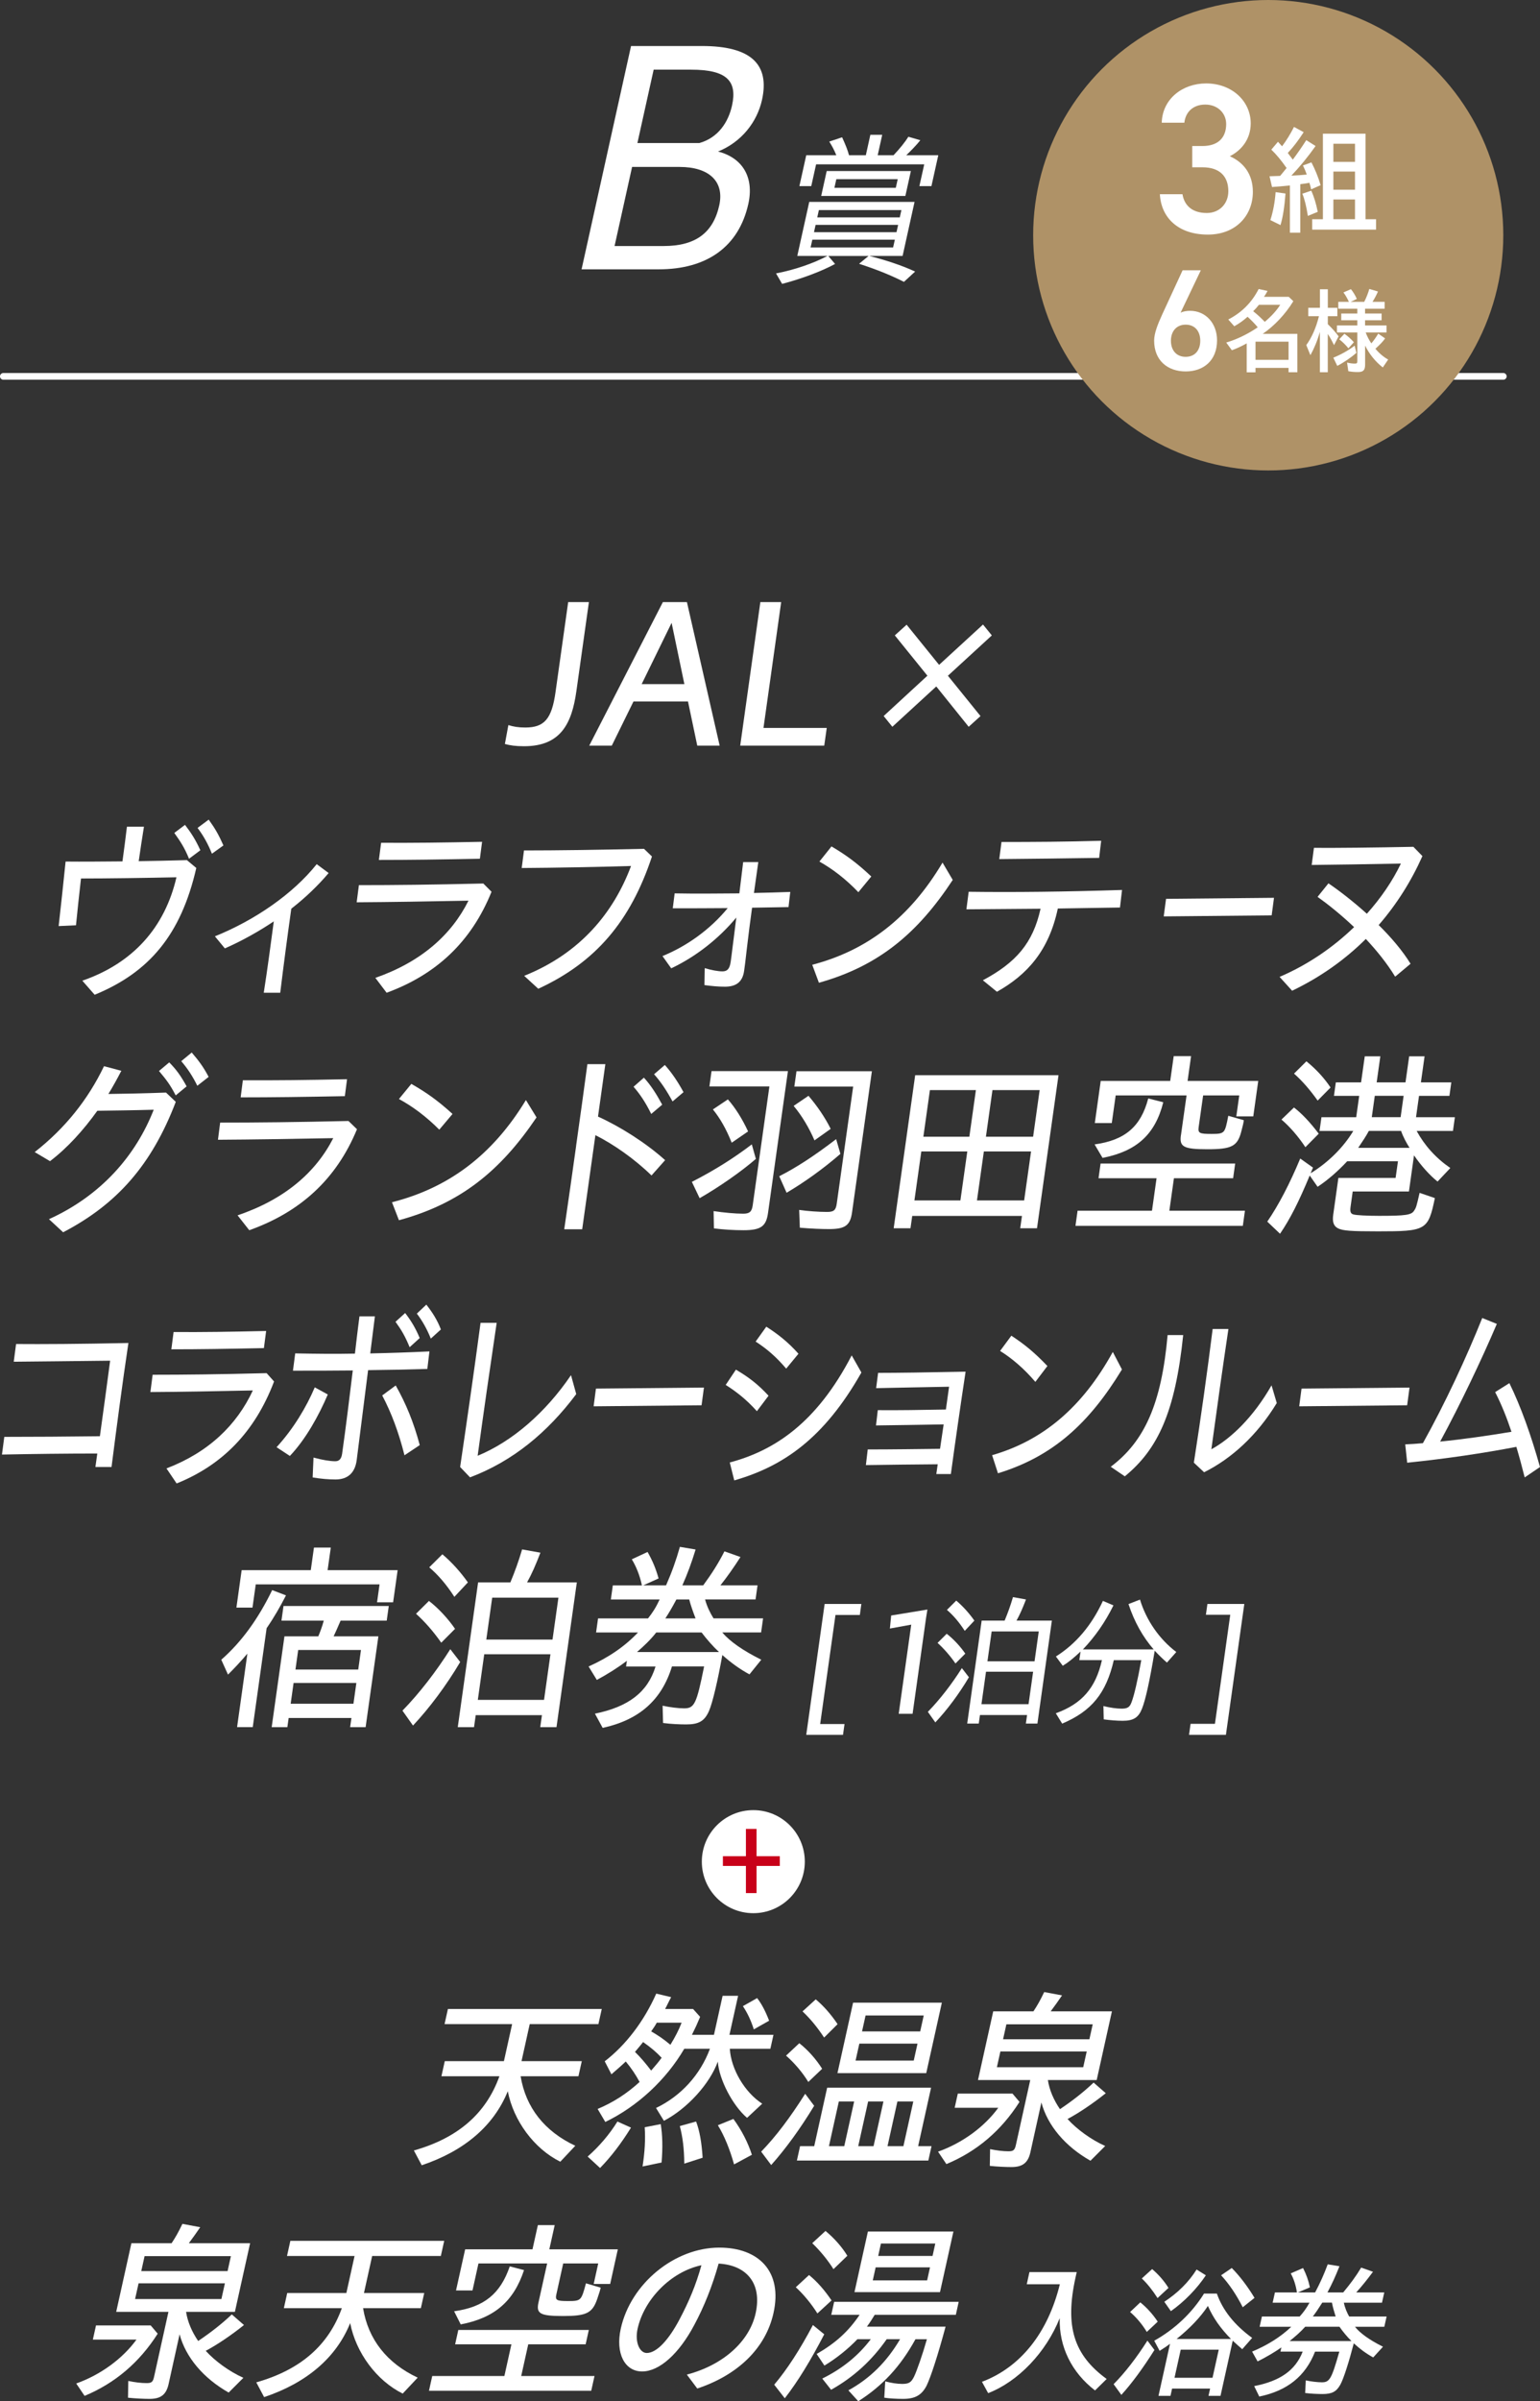 <?xml version="1.0" encoding="UTF-8"?><svg id="b" xmlns="http://www.w3.org/2000/svg" viewBox="0 0 343.95 535.92"><rect x="0" y="0" width="343.95" height="535.92" fill="#333333" stroke="none"/><g id="c"><path d="m140.94,10.27h15.85c11.03,0,15.14,4.15,13.4,12.02-1.11,4.99-4.6,9.42-9.82,11.53,5.49,1.41,8.08,5.76,6.77,11.67-2.14,9.63-9.32,14.62-20,14.62h-17.25l11.05-49.84Zm.23,27l-3.91,17.64h10.96c7.05,0,11.04-2.88,12.42-9.07,1.2-5.41-2.36-8.58-8.85-8.58h-10.62Zm4.82-21.72l-3.63,16.38h13.83c4.25-1.2,6.49-4.71,7.3-8.37,1.22-5.48-1.16-8.01-9.12-8.01h-8.38Z" fill="#fff" stroke-width="0"/><path d="m173.34,61.02c4.24-.82,8.27-2.23,11.48-3.9h-6.75l2.67-12.06h23.52l-2.67,12.06h-7.45c3.77.96,7.27,2.11,10.25,3.49l-2.5,2.3c-3.02-1.52-6.06-2.75-10.02-4.04l2.12-1.74h-9l1.52,1.78c-2.98,1.63-7.56,3.34-11.83,4.45l-1.36-2.34Zm6.73-26.38h6.71c-.45-1.15-1.03-2.19-1.57-3.04l2.87-.96c.74,1.63,1.25,2.86,1.54,4h3.76l1.01-4.56h2.65l-1.01,4.56h3.54c1.44-1.52,2.57-2.93,3.31-4.12l2.67.78c-.92,1.15-2.16,2.41-3.14,3.34h7.15l-1.53,6.9h-2.69l1.08-4.86h-24.15l-1.08,4.86h-2.65l1.53-6.9Zm19.4,20.59l.39-1.74h-18.43l-.39,1.74h18.43Zm.76-3.41l.36-1.63h-18.43l-.36,1.63h18.43Zm.73-3.3l.36-1.63h-18.43l-.36,1.63h18.43Zm-16.32-10.35h18.8l-1.23,5.56h-18.8l1.23-5.56Zm15.43,3.75l.43-1.93h-13.71l-.43,1.93h13.71Z" fill="#fff" stroke-width="0"/><line x1=".75" y1="84" x2="335.75" y2="84" fill="none" stroke="#fff" stroke-linecap="round" stroke-miterlimit="10" stroke-width="1.5"/><circle cx="283.25" cy="52.5" r="52.5" fill="#af9267" stroke-width="0"/><path d="m266.28,32.59h2.29c3.43,0,5.29-1.81,5.29-4.91,0-2.38-1.86-4.34-4.67-4.34s-4.43,1.76-4.67,4.05h-5.05c.14-5.29,4.62-8.77,9.91-8.77,5.77,0,9.96,3.96,9.96,8.91,0,3.57-2.1,6.05-4.67,7.34,3,1.33,5.15,3.91,5.15,7.96,0,5.19-3.72,9.53-10.05,9.53-6.67,0-10.44-3.81-10.72-9.01h5.05c.38,2.38,2.05,4.19,5.43,4.19,2.86,0,4.81-2.1,4.81-4.86,0-3.34-1.95-5.34-5.77-5.34h-2.29v-4.77Z" fill="#fff" stroke-width="0"/><path d="m288.1,41.39c-1.95.19-2.93.29-4,.35l-.56-2.4,2.37-.08c.51-.59.88-1.09,1.44-1.76-1.17-1.68-2.29-3.04-3.41-4.1l1.49-1.76.91,1.01c.99-1.31,1.87-2.75,2.67-4.32l2.16,1.17c-1.17,1.81-2.27,3.28-3.55,4.64l1.12,1.49c1.04-1.39,2.16-3.01,3.01-4.35l2.08,1.31c-1.76,2.48-3.47,4.56-5.41,6.61,1.31-.05,2.4-.13,3.44-.24-.27-.75-.37-1.01-.85-2.03l1.89-.69c.77,1.47,1.52,3.25,2.05,5.09l-2.11.93c-.11-.48-.21-.93-.4-1.47-.53.13-1.17.21-2.03.32v10.82h-2.32v-10.56Zm-4.37,7.73c.59-1.81,1.01-4,1.17-6.24l2.21.32c-.24,3.04-.59,5.31-1.12,7.04l-2.27-1.12Zm7.14-5.89l2-.67c.61,1.36,1.07,2.88,1.44,4.72l-2.21.91c-.32-2.08-.72-3.73-1.23-4.96Zm2.19,5.7h2.4v-19.09h9.52v19.09h2.35v2.32h-14.26v-2.32Zm9.57-12.8v-4.05h-4.83v4.05h4.83Zm0,6.21v-4.05h-4.83v4.05h4.83Zm0,6.58v-4.4h-4.83v4.4h4.83Z" fill="#fff" stroke-width="0"/><path d="m263.68,69.79c.65-.32,1.42-.42,2.13-.42,3.49,0,6.01,2.81,6.01,6.59,0,4.49-3,6.94-7.01,6.94s-7.04-2.42-7.04-6.88c0-1.65.81-3.65,1.81-5.85l4.55-9.85h4.07l-4.52,9.46Zm1.13,9.85c2.04,0,3.26-1.42,3.26-3.59s-1.23-3.59-3.26-3.59-3.29,1.45-3.29,3.59,1.23,3.59,3.29,3.59Z" fill="#fff" stroke-width="0"/><path d="m278.44,76.64c-1.18.65-2.35,1.2-3.31,1.53l-1.26-1.72c2.37-.69,4.93-1.95,7.04-3.4-.7-.84-1.4-1.55-2.27-2.35-.94.84-1.88,1.51-2.97,2.12l-1.34-1.51c3.03-1.57,5.26-3.82,6.78-6.8l1.99.42c-.32.59-.56.99-.8,1.32h5.54l1.02.97c-1.77,2.9-4.27,5.54-6.84,7.29h7.74v8.57h-1.97v-.97h-7.38v.99h-1.97v-6.45Zm7.5-8.61h-4.77c-.42.55-.84,1.01-1.28,1.43,1.06.84,1.76,1.51,2.59,2.37,1.52-1.28,2.67-2.56,3.45-3.8Zm1.85,12.28v-4.05h-7.38v4.05h7.38Z" fill="#fff" stroke-width="0"/><path d="m294.8,74.04c-.6,2.1-1.32,3.78-2.13,5.23l-.92-2.25c1.2-1.64,2.19-3.86,2.83-6.45h-2.39v-1.87h2.61v-4.14h1.76v4.14h2.13v1.87h-2.13v1.78c.94.92,1.62,1.66,2.41,2.71l-1.02,1.97c-.46-.94-.84-1.66-1.4-2.5v8.55h-1.76v-9.05Zm2.99,5.79c1.67-.67,3.37-1.62,4.77-2.69l.38,1.62c-1.18,1.03-2.83,2.16-4.27,2.9l-.88-1.83Zm3.35,3.02l-.28-1.93c.68.17,1.24.23,1.71.23s.58-.1.58-.55v-6.4h-4.55v-1.57h4.55v-1.15h-3.59v-1.51h3.59v-1.07h-4.25v-1.53h2.37c-.4-.86-.76-1.49-1.22-2.1l1.67-.73c.48.57,1,1.43,1.32,2.18l-1.38.65h3.03c.5-.97.88-1.99,1.14-2.88l1.93.57c-.28.67-.7,1.49-1.22,2.31h2.71v1.53h-4.37v1.07h3.69v1.51h-3.69v1.15h4.79v1.57h-4.65c.3.82.76,1.72,1.26,2.44.62-.73,1.12-1.47,1.54-2.18l1.54,1.07c-.58.8-1.12,1.34-2.17,2.31.8.97,1.83,1.85,2.85,2.41l-1.2,1.76c-1.64-1.28-2.99-2.94-3.95-4.87v4.22c0,1.28-.42,1.68-1.63,1.68-.74,0-1.44-.06-2.13-.19Zm-2.03-7.12l1.16-1.24c.68.48,1.42,1.11,2.11,1.89l-1.22,1.36c-.58-.73-1.26-1.39-2.05-2.02Z" fill="#fff" stroke-width="0"/><path d="m112.76,166.06l.78-4.23c1.18.36,2.2.54,3.79.54,4.23,0,5.9-1.89,6.74-7.88l2.83-20.11h4.63l-2.8,19.89c-1.02,7.24-3.5,12.28-11.68,12.28-1.91,0-3.11-.18-4.29-.5Z" fill="#fff" stroke-width="0"/><path d="m148.06,134.38h5.36l7.31,32.04h-5l-2.07-9.85h-12.18l-4.84,9.85h-5.04l16.45-32.04Zm4.79,18.31l-2.85-13.68-6.69,13.68h9.54Z" fill="#fff" stroke-width="0"/><path d="m169.83,134.38h4.64l-3.95,28.08h14.13l-.56,3.96h-18.77l4.5-32.04Z" fill="#fff" stroke-width="0"/><path d="m197.36,159.81l9.77-9-7.28-9,2.64-2.38,7.25,8.96,9.81-9,1.97,2.43-9.81,9,7.28,9-2.64,2.39-7.24-9-9.81,9-1.93-2.39Z" fill="#fff" stroke-width="0"/><path d="m18.39,218.88c11.32-3.92,18.42-11.88,21.02-23.08-6.56.14-15.59.27-21.32.27-.4,3.46-.77,6.98-1.12,10.44l-3.87.18c.55-4.81,1.05-9.58,1.55-14.4,3.75.04,8.08,0,12.7-.04.37-2.61.68-5.17,1-7.74h3.8c-.4,2.52-.81,5.13-1.17,7.69,3.47-.04,7.11-.13,10.76-.23l2.1,1.75c-3.42,14.94-10.54,23.31-22.7,28.3l-2.76-3.15Zm20.54-32.98l2.39-1.8c1.34,1.75,2.32,3.24,3.43,5.67l-2.53,1.89c-1.02-2.48-1.9-3.82-3.29-5.76Zm5.2-1.12l2.48-1.85c1.47,2.03,2.25,3.42,3.29,5.76l-2.57,1.85c-.82-2.07-1.87-4-3.21-5.76Z" fill="#fff" stroke-width="0"/><path d="m47.99,208.98c8.92-3.6,17.44-9.45,22.74-16.11l2.67,1.98c-2.36,2.79-5.17,5.49-8.34,7.96-.88,6.25-1.71,12.51-2.47,18.76h-3.68c.83-5.31,1.54-10.67,2.24-15.93-3.44,2.3-7.15,4.37-10.93,6.03l-2.23-2.7Z" fill="#fff" stroke-width="0"/><path d="m83.83,218.25c10.2-3.56,16.99-9.58,20.8-17.23-9.26.18-17.23.31-24.97.36l.5-3.83c7.95,0,16.25-.09,27.79-.36l1.83,1.84c-4.52,11.21-12.39,18.49-23.43,22.54l-2.52-3.33Zm1.29-30.15c7.26.04,13.6-.04,22.55-.22l-.49,3.78c-9.26.18-15.72.27-22.56.27l.5-3.82Z" fill="#fff" stroke-width="0"/><path d="m117.06,217.8c12.68-5.08,20.04-14.26,23.88-24.52-7.81.23-17.49.41-24.42.45l.51-3.92c7.52,0,16.43-.13,26.81-.36l1.77,1.71c-4.81,14.49-12.59,23.62-25.39,29.52l-3.14-2.88Z" fill="#fff" stroke-width="0"/><path d="m147.95,213.39c5.4-2.2,10.62-5.89,14.58-10.71-4.28.04-8.34.04-12.27.04l.42-3.33c4.6.09,9.44.04,14.45,0l.85-6.98h3.38l-.97,6.89c2.66-.04,5.36-.14,8.11-.23l-.39,3.38-8.14.14c-.44,3.15-.84,6.3-1.21,9.49-.28,2.56-.44,3.73-.57,4.63-.36,2.56-1.9,3.51-4.3,3.51-1.45,0-2.97-.14-4.56-.36l.06-3.78c1.52.45,2.98.72,3.96.72,1.07,0,1.61-.54,1.84-2.12.08-.58.2-1.4.5-3.87.24-1.98.52-4,.76-6.03-3.91,4.73-9.1,8.78-14.54,11.34l-1.96-2.75Z" fill="#fff" stroke-width="0"/><path d="m181.4,215.33c12.2-3.19,21.77-10.44,29.11-22.81l2.28,3.87c-7.82,11.88-16.51,19.21-29.89,22.95l-1.49-4.01Zm1.61-23.04l2.7-3.38c3.28,1.94,5.68,3.69,8.89,6.71l-2.89,3.51c-2.79-2.92-5.73-5.17-8.7-6.84Z" fill="#fff" stroke-width="0"/><path d="m219.51,218.79c7.44-3.96,11.21-8.33,12.89-15.97l-16.56.13.51-3.92c10.15.14,21.67,0,34.25-.4l-.46,3.92c-4.84.09-9.46.13-13.88.22-2.01,9.45-6.87,14.8-13.6,18.58l-3.14-2.56Zm4.17-30.87c7.31,0,14.11-.04,22.26-.27l-.45,3.82c-8.44.14-14.26.18-22.31.27l.5-3.82Z" fill="#fff" stroke-width="0"/><path d="m260.43,200.61l24.11-.23-.52,3.92-24.11.23.52-3.92Z" fill="#fff" stroke-width="0"/><path d="m285.78,218.03c6.23-2.66,11.9-6.52,16.65-11.11-2.98-2.83-5.94-5.17-8.16-6.75l2.43-3.02c2.46,1.67,5.54,4.05,8.58,6.79,3.14-3.51,5.73-7.29,7.6-11.2-7.03.13-15.38.27-19.92.31l.5-3.82c5.21.04,13.08-.05,22.21-.23l2.02,2.07c-2.49,5.58-5.74,10.75-9.77,15.39,2.78,2.74,5.31,5.71,7.12,8.64l-3.44,2.88c-1.81-2.97-4.14-5.85-6.55-8.42-4.62,4.59-10.08,8.5-16.46,11.56l-2.81-3.1Z" fill="#fff" stroke-width="0"/><path d="m10.93,272.11c11.72-5.31,19.42-14.26,23.4-24.43-4.56.13-9.15.18-12.59.23-3.13,4.36-6.67,8.28-10.57,11.25l-3.42-2.03c6.79-5.31,11.92-11.74,15.48-19.17l3.87,1.03c-.91,1.76-1.85,3.47-2.89,5.17,3.62-.04,7.87-.13,12.87-.31l2.18,2.07c-5.37,14.04-13.08,22.81-25.16,29.11l-3.16-2.92Zm24.57-33.07l2.3-1.93c1.58,1.62,2.54,2.92,3.88,5.35l-2.44,2.02c-1.25-2.43-2.11-3.51-3.73-5.45Zm4.98-2.2l2.34-1.93c1.55,1.8,2.63,3.24,3.78,5.44l-2.53,1.98c-1.03-2.11-2.23-3.92-3.59-5.49Z" fill="#fff" stroke-width="0"/><path d="m53.05,271.25c10.51-3.55,17.48-9.58,21.38-17.23-9.55.18-17.76.31-25.75.36l.49-3.83c8.2,0,16.76-.09,28.66-.36l1.9,1.84c-4.62,11.2-12.69,18.49-24.06,22.54l-2.62-3.33Zm1.2-30.15c7.49.04,14.02-.04,23.26-.23l-.49,3.78c-9.55.18-16.22.27-23.27.27l.49-3.82Z" fill="#fff" stroke-width="0"/><path d="m87.54,268.33c12.57-3.19,22.41-10.44,29.92-22.81l2.37,3.87c-8.02,11.88-16.94,19.21-30.73,22.95l-1.55-4Zm1.56-23.04l2.77-3.38c3.39,1.94,5.87,3.69,9.2,6.71l-2.96,3.51c-2.9-2.92-5.93-5.17-9-6.84Z" fill="#fff" stroke-width="0"/><path d="m128.67,255.73c.87-6.16,1.72-12.24,2.52-18.22h4.01l-1.64,11.7c4.89,2.2,10.68,5.85,14.99,9.72l-3.04,3.42c-3.84-3.74-8.5-6.97-12.53-9l-2.95,21.01h-4.01c.93-6.3,1.8-12.51,2.66-18.63Zm12.83-13.18l2.31-2.03c1.57,1.71,2.76,3.6,4.09,6.03l-2.45,2.07c-1.27-2.56-2.43-4.32-3.95-6.07Zm4.58-2.79l2.41-2.07c1.6,1.8,2.84,3.64,4.17,6.07l-2.45,2.07c-1.3-2.39-2.57-4.32-4.13-6.08Z" fill="#fff" stroke-width="0"/><path d="m154.52,263.78c4.94-2.52,9.39-5.31,13.39-8.37l.91,3.24c-3.26,2.83-8.1,6.21-12.56,8.77l-1.74-3.65Zm4.93,10.39l-.07-3.87c2.37.36,4.9.58,6.62.58,1.41,0,1.91-.45,2.11-1.85l3.73-26.55h-13.4l.48-3.42h17.06l-4.45,31.68c-.42,2.97-1.59,3.83-5.47,3.83-2.16,0-4.57-.14-6.6-.41Zm-.24-26.55l3.36-2.25c1.64,1.85,3.22,4.36,4.51,7.15l-3.66,2.52c-1.24-3.11-2.62-5.49-4.2-7.43Zm14.83,14.9c3.75-1.89,7.77-4.5,12.71-8.28l.95,3.29c-3.67,3.19-7.89,6.25-12.02,8.68l-1.64-3.69Zm3.22-15.7l3.31-2.25c1.89,2.21,3.69,4.81,4.96,7.38l-3.62,2.57c-1.2-2.79-2.8-5.49-4.65-7.69Zm1.38,27.18l-.15-3.96c1.86.27,4.34.45,6.24.45,1.5,0,1.95-.4,2.15-1.84l3.67-26.14h-13.14l.48-3.42h16.84l-4.43,31.5c-.41,2.92-1.54,3.73-5.15,3.73-1.67,0-3.91-.09-6.52-.31Z" fill="#fff" stroke-width="0"/><path d="m204.41,239.98h32l-4.8,34.15h-3.75l.39-2.75h-24.51l-.39,2.75h-3.75l4.8-34.15Zm10.09,27.94l1.54-10.93h-10.27l-1.54,10.93h10.27Zm2-14.22l1.46-10.4h-10.27l-1.46,10.4h10.27Zm12.24,14.22l1.54-10.93h-10.54l-1.54,10.93h10.54Zm2-14.22l1.46-10.4h-10.54l-1.46,10.4h10.54Z" fill="#fff" stroke-width="0"/><path d="m240.67,270.22h16.62l1.02-7.25h-12.96l.46-3.28h30.06l-.46,3.28h-13.22l-1.02,7.25h16.88l-.47,3.37h-37.38l.47-3.37Zm3.8-14.8c6.83-.94,10.35-4.01,11.98-10.26l3.36.85c-1.81,7.2-5.95,10.93-13.56,12.42l-1.78-3.01Zm19.29-2.07l1.25-8.86h-15.83l-.87,6.16h-3.79l1.32-9.4h15.52l.78-5.53h3.88l-.78,5.53h15.78l-1.11,7.92h-3.79l.66-4.68h-8.07l-.99,7.02c-.2,1.39.13,1.57,2.86,1.57,1.54,0,2.3-.04,2.78-.63.38-.54.59-1.4.97-3.42l3.47.99c-.09.68-.2,1.13-.59,2.61-.85,3.2-2.13,3.87-7.55,3.87s-6.27-.58-5.91-3.15Z" fill="#fff" stroke-width="0"/><path d="m283.04,272.65c2.5-3.65,4.96-8.33,7.36-14.08l2.85,2.03-.53,1.26c3.96-2.43,7.34-5.8,9.53-9.45h-7.54l.43-3.06h7.76l.67-4.77h-5.64l.42-3.01h5.64l.82-5.81h3.48l-.82,5.81h6.44l.82-5.81h3.44l-.82,5.81h6.79l-.42,3.01h-6.79l-.67,4.77h8.68l-.43,3.06h-8.11c1.79,3.28,4.27,6.03,7.52,8.28l-2.85,3.02c-1.71-1.35-3.73-3.6-5.26-5.85l-1.13,8.06h-12.56l-.48,3.42c-.15,1.08,0,1.53.64,1.71.64.18,2.95.31,5.77.31,5.86,0,7.21-.18,7.79-1.17.44-.63.53-.94,1.22-3.96l3.41,1.17c-1.5,7.2-1.93,7.42-12.73,7.42-5.95,0-7.83-.13-8.9-.67-.99-.5-1.3-1.44-1.07-3.06l1.15-8.19h12.78l.53-3.73h-11.33c-2.07,2.2-4.19,4.09-6.62,5.71l-1.76-2.52c-2.46,5.9-4.36,9.67-6.63,13l-2.84-2.7Zm3.16-22.77l2.8-2.7c1.75,1.35,3.56,3.24,5.53,5.85l-2.98,3.01c-1.6-2.43-3.54-4.64-5.35-6.17Zm2.81-10.26l2.77-2.75c2.22,1.8,4.01,3.78,5.39,5.85l-2.88,2.92c-1.66-2.34-3.4-4.36-5.28-6.03Zm25.8,16.56c-.69-1.08-1.42-2.43-1.89-3.78h-7.19c-.6,1.12-1.32,2.21-2.38,3.78h11.46Zm-1.99-6.84l.67-4.77h-6.44l-.67,4.77h6.44Z" fill="#fff" stroke-width="0"/><path d="m.95,320.69c6.62,0,13.95-.05,21.36-.14.78-5.54,1.54-11.27,2.29-16.86-8.31.09-15.37.18-21.53.23l.52-3.95c5.79.05,14.1,0,25.09-.23-1.36,9.09-2.61,18.58-3.77,27.67h-3.6l.42-3c-6.73,0-14.19.09-21.29.23l.52-3.95Z" fill="#fff" stroke-width="0"/><path d="m37.19,327.73c9.39-3.59,15.69-9.68,19.28-17.4-8.48.18-15.79.32-22.88.36l.5-3.86c7.28,0,14.89-.09,25.46-.36l1.66,1.86c-4.29,11.31-11.59,18.67-21.76,22.76l-2.27-3.36Zm1.58-30.44c6.65.05,12.46-.05,20.67-.23l-.5,3.82c-8.48.18-14.41.27-20.67.27l.5-3.86Z" fill="#fff" stroke-width="0"/><path d="m61.77,323c3.75-4.09,6.66-8.95,8.53-13.36l2.91,1.59c-1.99,4.68-4.93,10-8.47,13.72l-2.97-1.95Zm8.06,6.72l.19-4.41c1.96.54,3.68.82,4.86.82.9,0,1.37-.55,1.53-1.68.88-6.22,1.63-12.4,2.38-18.58-4.35.05-8.7.05-13.36.05l.5-3.86c4.57.09,8.91.14,13.34.05.31-2.77.66-5.54,1.01-8.31h3.45l-1.04,8.27c4.2-.09,8.53-.23,13.22-.45l-.47,3.91c-4.68.14-9,.23-13.23.27-.86,6.68-1.68,13.36-2.54,20.04-.37,2.91-2.02,4.36-4.72,4.36-1.61,0-3.23-.14-5.1-.45Zm15.53-18.27l3.02-2.23c2.29,4.04,4.01,8.22,5.37,13.31l-3.41,2.27c-1.28-5.09-2.93-9.5-4.98-13.36Zm2.98-16.45l2.15-1.95c1.32,1.73,2.28,3.27,3.25,5.59l-2.25,2.04c-.99-2.41-1.81-3.82-3.16-5.68Zm4.76-1.82l2.12-2c1.39,1.77,2.45,3.45,3.25,5.54l-2.25,2.04c-.84-2.09-1.87-3.95-3.13-5.59Z" fill="#fff" stroke-width="0"/><path d="m102.77,327.41c1.6-10.86,3.11-21.31,4.56-32.17h3.6c-1.49,10.04-2.88,19.67-4.25,29.67,7.73-3.18,15.17-9.63,20.85-17.99l1.17,4.23c-6.41,8.54-14.12,14.95-23.72,18.58l-2.22-2.32Z" fill="#fff" stroke-width="0"/><path d="m133.11,309.92l24.11-.23-.53,3.95-24.11.23.52-3.95Z" fill="#fff" stroke-width="0"/><path d="m162.08,309.1l2.28-3.41c2.86,1.68,4.94,3.27,7.29,5.82l-2.6,3.45c-2.37-2.64-4.67-4.41-6.97-5.86Zm.9,17.31c9.92-2.64,19.4-8.77,27.24-23.9l2.17,3.82c-8.38,14.77-17.51,20.95-28.4,24.08l-1-4Zm5.79-26.99l2.38-3.32c2.62,1.68,4.88,3.45,7.18,6.04l-2.74,3.32c-2.29-2.68-4.31-4.41-6.83-6.04Z" fill="#fff" stroke-width="0"/><path d="m193.8,323.5c5.64,0,11.45-.09,16.15-.14.26-1.82.55-3.63.81-5.45-4.87.09-10.99.18-15.11.23l.4-3.41c4.11.05,10.3-.05,15.21-.14l.71-5.09c-5.73.09-11.46.23-16.29.32l.44-3.41c4.23,0,10.66-.09,19.54-.27-1.14,7.54-2.28,15.4-3.29,22.85h-3.25l.31-2.18c-5.02.05-10.7.09-16.04.18l.41-3.5Z" fill="#fff" stroke-width="0"/><path d="m221.58,324.78c11.22-3.23,20.08-10.54,26.96-23.04l2.04,3.91c-7.32,12-15.37,19.4-27.69,23.17l-1.31-4.04Zm1.78-23.26l2.52-3.41c2.97,1.95,5.15,3.73,8.05,6.77l-2.69,3.54c-2.52-2.95-5.18-5.23-7.88-6.91Z" fill="#fff" stroke-width="0"/><path d="m248.07,327.37c7.57-5.68,11.34-14.09,12.71-29.4h3.48c-1.79,17.22-5.66,25.49-13.04,31.53l-3.15-2.14Zm18.57-.91c1.59-10.18,2.95-19.9,4.2-29.85h3.52c-1.34,9-2.6,17.95-3.81,26.85,4.36-2.36,9.43-7.22,13.44-14.27l1.17,3.95c-4.38,7.22-10.17,12.45-16.23,15.45l-2.29-2.14Z" fill="#fff" stroke-width="0"/><path d="m290.7,309.92l24.11-.23-.53,3.95-24.11.23.52-3.95Z" fill="#fff" stroke-width="0"/><path d="m313.85,322.37c1.22-.05,2.56-.14,3.95-.27,4.92-8.81,9.74-19.17,13.25-27.94l3.26,1.32c-3.45,8.09-8.22,18.08-12.66,26.26,5.08-.5,10.76-1.32,15.93-2.18-1.05-3.14-2.2-6.04-3.65-8.86l3.18-2c2.59,5.27,4.89,11.77,6.84,18.72l-3.42,2.32c-.6-2.41-1.22-4.68-1.86-6.82-7.36,1.41-15.6,2.64-24.38,3.54l-.44-4.09Z" fill="#fff" stroke-width="0"/><path d="m55.25,369.07c-1.49,1.77-2.99,3.36-4.33,4.68l-1.5-3.32c4.48-3.91,8.24-9.09,11.37-15.54l3.08,1.18c-1.3,2.54-2.66,4.91-4.32,7.32l-3.1,22.08h-3.5l2.3-16.4Zm-1.27-18.63h15.43l.71-5.04h3.76l-.71,5.04h15.64l-1.01,7.18h-3.59l.56-4h-27.65l-.73,5.18h-3.59l1.17-8.36Zm9.55,14.77h7.56c.38-.91.86-2.14,1.22-3.5h-9.45l.46-3.27h23.51l-.46,3.27h-10.3c-.77,1.82-1.2,2.73-1.56,3.5h10l-2.85,20.27h-3.46l.29-2.04h-14.02l-.29,2.04h-3.5l2.85-20.27Zm15.41,15.04l.65-4.63h-14.02l-.65,4.63h14.02Zm1.07-7.63l.61-4.36h-14.02l-.61,4.36h14.02Z" fill="#fff" stroke-width="0"/><path d="m89.88,381.8c3.74-3.82,7.56-8.77,10.69-13.72l2.21,2.86c-3.08,5.23-6.98,10.41-10.54,14.18l-2.35-3.32Zm3.04-21.63l2.88-2.86c2.08,1.59,4.27,3.95,5.83,6.23l-3.08,3.09c-1.71-2.45-3.7-4.73-5.63-6.45Zm2.95-10.36l2.93-2.91c2.07,1.73,4.06,3.95,5.7,6.27l-3.02,3.23c-1.75-2.73-3.63-4.91-5.61-6.59Zm10.9,3.36h7.22c1.04-2.5,1.87-4.82,2.62-7.36l4.09.73c-1.07,2.77-1.9,4.68-2.98,6.63h11.11l-4.54,32.31h-3.63l.38-2.68h-14.79l-.38,2.68h-3.63l4.54-32.31Zm14.74,26.22l1.43-10.18h-14.79l-1.43,10.18h14.79Zm1.89-13.45l1.32-9.36h-14.79l-1.32,9.36h14.79Z" fill="#fff" stroke-width="0"/><path d="m132.83,382.48c7.57-1.54,11.83-4.82,13.58-10.54h-6.58l.18-1.27c-1.96,1.5-4.26,2.95-6.71,4.27l-1.84-3c4.47-2,8.11-4.5,11.03-7.59h-9.36l.44-3.14h11.16c1.04-1.32,1.75-2.41,2.6-4.23h-10.9l.44-3.14h6.5c-.49-2.27-1.29-4.23-2.26-5.82l3.52-1.64c1.13,2,1.83,3.68,2.46,5.91l-3.42,1.54h5.09c1.32-3,2.25-5.63,3.09-8.59l3.51.59c-.94,3.04-1.77,5.32-2.96,8h4.66c1.96-2.68,3.38-4.91,4.74-7.59l3.58,1.27c-1.58,2.45-3.03,4.5-4.48,6.32h8.29l-.44,3.14h-11.28c.45,1.64,1.15,3.04,1.89,4.23h11.07l-.44,3.14h-8.68c1.69,2,4.6,4.04,8.72,6.09l-2.64,3.27c-2.18-1.18-4.12-2.59-6.06-4.32-1,5.63-2.19,10.72-3,12.54-1,2.23-2.29,2.95-5.07,2.95-1.45,0-3.49-.09-5.17-.32l-.1-3.86c1.62.36,3.59.59,4.79.59,2.31,0,2.79-.95,4.48-9.36h-7.18c-2.29,7.5-7.32,11.95-15.48,13.72l-1.73-3.18Zm27.75-13.77c-1.32-1.23-2.76-2.86-3.88-4.36h-10.13c-1.3,1.64-2.63,2.91-4.29,4.36h18.29Zm-5.23-7.5c-.47-1.23-1.06-2.82-1.42-4.23h-2.86c-1.04,1.95-1.72,3.09-2.47,4.23h6.75Z" fill="#fff" stroke-width="0"/><path d="m184.17,357.98h8.21l-.34,2.46h-5.44l-3.42,24.34h5.44l-.34,2.42h-8.21l4.11-29.22Z" fill="#fff" stroke-width="0"/><path d="m203.52,362.6l-4.77.87.29-2.91,8.09-1.33-.29,1.81-3.02,21.46h-3.1l2.8-19.91Z" fill="#fff" stroke-width="0"/><path d="m207.23,382.06c2.66-2.71,5.38-6.24,7.6-9.76l1.57,2.04c-2.19,3.72-4.96,7.4-7.5,10.08l-1.67-2.36Zm2.16-15.38l2.05-2.04c1.48,1.13,3.04,2.81,4.15,4.43l-2.19,2.2c-1.21-1.75-2.63-3.36-4-4.59Zm2.1-7.37l2.08-2.07c1.47,1.23,2.89,2.81,4.05,4.46l-2.15,2.29c-1.25-1.94-2.58-3.49-3.99-4.69Zm7.75,2.39h5.14c.74-1.78,1.33-3.43,1.86-5.24l2.91.52c-.76,1.97-1.35,3.33-2.12,4.72h7.9l-3.23,22.98h-2.58l.27-1.91h-10.52l-.27,1.91h-2.58l3.23-22.98Zm10.48,18.65l1.02-7.24h-10.52l-1.02,7.24h10.52Zm1.34-9.57l.94-6.66h-10.52l-.94,6.66h10.52Z" fill="#fff" stroke-width="0"/><path d="m235.81,382.38c5.83-2.1,8.91-5.66,10.3-11.86h-5.05l.27-1.91c-1.58,1.49-2.78,2.46-3.97,3.17l-1.53-2.07c4.5-2.84,7.97-6.95,10.5-12.41l2.35,1c-1.8,3.68-4.12,7.01-6.82,9.83h15.81c-2.41-2.75-4.33-6.17-5.63-10.12l2.57-1c1.41,4.65,4.35,8.86,8.11,11.7l-2.09,2.36c-.79-.68-1.78-1.62-2.73-2.65-1.15,6.92-2.07,11.02-2.85,12.96-.79,1.97-1.9,2.68-4.3,2.68-1.28,0-2.87-.13-4.24-.32l-.07-2.97c1.44.36,2.93.58,4.08.58,1.28,0,1.81-.32,2.21-1.45.57-1.49,1.35-4.82,2.17-9.37h-6.14c-1.71,7.4-4.97,11.38-11.53,14.16l-1.41-2.29Z" fill="#fff" stroke-width="0"/><path d="m265.91,384.74h5.44l3.42-24.34h-5.44l.34-2.42h8.24l-4.11,29.22h-8.24l.35-2.46Z" fill="#fff" stroke-width="0"/><path d="m92.44,479.96c9.8-2.77,16.1-8.21,19.1-16.56h-12.95l.75-3.38h13.21l1.83-8.26h-15.09l.75-3.38h34.36l-.75,3.38h-15.34l-1.83,8.26h13.46l-.75,3.38h-12.91c1.14,6.98,5.35,12.3,12.21,15.51l-3.35,3.56c-5.85-2.9-10.45-9.14-11.73-15.73-3.12,7.69-9.66,13.31-19.22,16.52l-1.75-3.29Z" fill="#fff" stroke-width="0"/><path d="m131.25,481.32c2.55-2.24,4.85-4.92,6.65-7.82l3.03,1.36c-2.26,3.65-4.54,6.59-6.91,9.01l-2.77-2.55Zm2.23-10.63c3.39-1.41,6.48-3.38,9.37-6.02-.85-1.58-1.81-3.03-3.09-4.57-.66.66-2.03,1.85-3.2,2.86l-1.5-2.9c4.74-3.65,8.78-8.96,11.51-15.11l3.33.79c-.49.88-1,2.02-1.35,2.64h6.24l1.58,1.76c-.72,1.71-.98,2.29-1.83,4h4.92l1.93-8.7h3.46l-1.93,8.7h9.83l-.69,3.12h-9.06c.27,4.57,3.35,9.75,7.24,12.26l-3.39,3.16c-3.2-2.72-6.26-8.57-6.53-12.56-1.79,4.96-6.82,10.5-12.04,13.22l-1.76-2.86c5.59-2.68,9.89-7.42,12.04-13.22h-5.73c-4.06,6.94-10.46,12.87-17.64,16.34l-1.71-2.9Zm14.29-11.42c-1.11-1.19-2.32-2.24-4.14-3.51-.49.66-1.23,1.49-1.81,2.2,1.23,1.19,2.48,2.68,3.61,4.17.75-.88,1.61-1.84,2.34-2.86Zm-3.78,15.51l3.58-.7c.4,2.46.47,5.18.19,8.57l-4.25.88c.5-3.21.67-6.11.48-8.74Zm8.25-23.33h-5.56c-.36.66-.68,1.14-1.24,1.93,1.44.83,2.71,1.67,4.29,2.99,1.06-1.71,1.89-3.34,2.5-4.92Zm-.41,23.06l3.64-1.01c.76,1.98,1.24,4.61,1.46,8.08l-4.1,1.32c-.03-3.34-.35-5.93-1-8.39Zm8.5-.18l3.47-1.41c1.84,2.5,3.27,5.31,4.13,8l-3.98,2.15c-.93-3.34-2.2-6.46-3.62-8.74Zm5.59-26.58l3.18-1.8c1,1.27,1.87,2.94,2.68,5.05l-3.42,1.93c-.63-1.98-1.41-3.65-2.44-5.18Z" fill="#fff" stroke-width="0"/><path d="m170,480.23c3.39-3.51,6.48-7.64,9.83-12.92l2.01,2.68c-3.1,5.1-6.35,9.58-9.6,13.22l-2.24-2.99Zm5.56-21.44l2.96-2.77c2,1.58,3.77,3.6,5.1,5.71l-3.09,2.94c-1.28-2.11-3.08-4.22-4.98-5.89Zm3.13,20.21h3.16l2.89-13.05h23.21l-2.89,13.05h2.99l-.71,3.21h-29.36l.71-3.21Zm.56-30.09l2.94-2.68c1.73,1.45,3.37,3.29,4.88,5.54l-3.01,2.99c-1.5-2.28-3.05-4.17-4.82-5.84Zm9.31,30.09l2.21-9.97h-3.42l-2.21,9.97h3.42Zm1.97-32.03h19.83l-3.49,15.73h-19.83l3.49-15.73Zm13.55,12.92l.84-3.78h-12.99l-.84,3.78h12.99Zm-8.98,19.11l2.21-9.97h-3.42l-2.21,9.97h3.42Zm10.42-25.61l.79-3.56h-12.99l-.79,3.56h12.99Zm-3.75,25.61l2.21-9.97h-3.55l-2.21,9.97h3.55Z" fill="#fff" stroke-width="0"/><path d="m209.5,480.23c5.43-1.93,10.37-5.54,13.46-9.8h-9.74l.7-3.16h12.22l1.56,1.85c-4.07,6.41-9.55,11.07-16.33,13.88l-1.86-2.77Zm11.57,3.16l.06-3.73c1.51.31,2.89.48,4.12.48,1.07,0,1.38-.26,1.63-1.36l3.22-14.54h-11.67l3.4-15.33h8.98c.84-1.27,1.46-2.33,2.41-4.31l3.98.75c-.7,1.05-1.75,2.5-2.54,3.56h13.68l-3.4,15.33h-10.9c.32,2.2,1.31,4.48,2.7,6.5,2.81-1.89,5.24-3.78,7.51-5.93l2.72,2.37c-2.86,2.29-5.97,4.39-8.54,5.76,2.13,2.33,5.26,4.61,8.41,6.02l-3.29,3.29c-5.66-3.21-9.58-7.86-10.96-13l-2.46,11.12c-.53,2.37-1.76,3.29-4.24,3.29-1.28,0-3.23-.09-4.81-.26Zm20.86-22.01l.78-3.51h-19.28l-.78,3.51h19.28Zm1.38-6.24l.74-3.34h-19.28l-.74,3.34h19.28Z" fill="#fff" stroke-width="0"/><path d="m17.02,531.97c5.43-1.93,10.37-5.54,13.46-9.8h-9.74l.7-3.16h12.22l1.56,1.84c-4.07,6.41-9.55,11.07-16.33,13.88l-1.87-2.77Zm11.57,3.16l.06-3.73c1.51.31,2.88.48,4.12.48,1.07,0,1.38-.26,1.63-1.36l3.22-14.54h-11.67l3.4-15.33h8.98c.84-1.27,1.46-2.33,2.41-4.31l3.98.75c-.71,1.05-1.75,2.5-2.54,3.56h13.68l-3.4,15.33h-10.9c.33,2.2,1.31,4.48,2.7,6.5,2.81-1.89,5.24-3.78,7.51-5.93l2.72,2.37c-2.86,2.29-5.97,4.39-8.54,5.76,2.13,2.33,5.26,4.61,8.41,6.02l-3.29,3.29c-5.66-3.21-9.58-7.86-10.96-13l-2.46,11.12c-.53,2.37-1.76,3.29-4.24,3.29-1.28,0-3.23-.09-4.81-.26Zm20.86-22.01l.78-3.51h-19.28l-.78,3.51h19.28Zm1.38-6.24l.74-3.34h-19.28l-.74,3.34h19.28Z" fill="#fff" stroke-width="0"/><path d="m57.25,531.71c9.8-2.77,16.1-8.21,19.1-16.56h-12.95l.75-3.38h13.21l1.83-8.26h-15.09l.75-3.38h34.36l-.75,3.38h-15.34l-1.83,8.26h13.46l-.75,3.38h-12.91c1.14,6.99,5.35,12.3,12.2,15.51l-3.35,3.56c-5.85-2.9-10.45-9.14-11.73-15.73-3.11,7.69-9.66,13.31-19.22,16.52l-1.75-3.29Z" fill="#fff" stroke-width="0"/><path d="m96.54,530.3h16.11l1.57-7.07h-12.57l.71-3.21h29.15l-.71,3.21h-12.82l-1.57,7.07h16.37l-.73,3.29h-36.24l.73-3.29Zm4.87-14.45c6.7-.92,10.36-3.91,12.44-10.02l3.19.83c-2.33,7.03-6.64,10.68-14.14,12.12l-1.48-2.94Zm18.87-2.02l1.92-8.65h-15.34l-1.33,6.02h-3.68l2.04-9.18h15.04l1.2-5.4h3.76l-1.2,5.4h15.3l-1.71,7.73h-3.68l1.01-4.57h-7.82l-1.52,6.85c-.3,1.36,0,1.54,2.65,1.54,1.5,0,2.23-.04,2.74-.62.42-.53.69-1.36,1.21-3.34l3.29.97c-.15.66-.29,1.1-.78,2.55-1.08,3.12-2.38,3.78-7.63,3.78s-6.03-.57-5.47-3.08Z" fill="#fff" stroke-width="0"/><path d="m153.38,529.99c8.21-2.15,14.01-7.47,15.38-13.66,1.54-6.94-2.26-10.81-8.26-11.12-1.42,5.05-3.23,9.58-5.42,13.66-3.39,6.41-7.78,10.41-11.67,10.41s-5.99-4.04-4.76-9.58c2.22-10.02,12-18.06,22-18.06,8.8,0,14.17,5.31,12.11,14.58-1.76,7.95-8.04,13.88-17.03,16.87l-2.34-3.12Zm-8.93-4.83c2.22,0,4.93-2.94,7.37-7.6,2.06-3.91,3.59-7.51,4.84-11.99-6.82,1.45-12.8,7.6-14.26,14.19-.66,2.99.47,5.4,2.05,5.4Z" fill="#fff" stroke-width="0"/><path d="m172.92,532.23c2.9-3.43,5.76-7.86,8.64-13.31l2.53,2.07c-3.06,5.89-5.86,10.46-8.81,14.28l-2.36-3.03Zm4.82-21.75l2.95-2.72c1.85,1.49,3.55,3.47,5.03,5.67l-3.16,2.9c-1.26-2.02-3.07-4.26-4.82-5.84Zm3.68-9.84l2.95-2.72c2.06,1.71,3.69,3.6,4.88,5.54l-3.1,2.99c-1.2-1.93-2.91-4.04-4.74-5.8Zm8.06,32.86c4.87-2.68,8.6-6.41,11.55-11.42h-2.99c-3.32,4.75-7.39,8.48-12.42,11.29l-1.97-2.5c4.46-2.2,8.05-5.1,10.84-8.79h-2.99c-2.01,2.11-4.66,4.26-7.37,5.89l-1.73-2.59c4.26-2.46,7.1-5.05,9.59-8.74h-6.33l.64-2.9h27.82l-.64,2.9h-18.12c-.55.92-1.06,1.71-1.74,2.64h17.57c-1.71,6.37-3.32,11.29-4.26,13.22-1.1,2.06-2.52,2.9-5.22,2.9-1.5,0-3.1-.09-4.21-.26l.21-3.65c1.29.35,2.61.57,3.8.57,1.5,0,2-.35,2.62-1.58.61-1.23,1.91-4.96,2.89-8.39h-2.56c-3.3,6.02-7.35,10.41-12.77,13.84l-2.2-2.42Zm4.36-35.45h19.1l-3,13.53h-19.1l3-13.53Zm13.23,10.9l.64-2.9h-12.14l-.64,2.9h12.14Zm1.21-5.45l.61-2.77h-12.14l-.61,2.77h12.14Z" fill="#fff" stroke-width="0"/><path d="m219.32,531.59c8.6-3.25,14.71-10.89,17.39-21.77h-7.39l.6-2.72h10.56l-.28,1.26c-2.37,10.85-.4,17.23,6.97,22.6l-2.6,2.56c-5.24-4.02-8.06-9.79-7.89-16.13-3.05,7.63-9.27,14.14-15.98,16.73l-1.38-2.52Z" fill="#fff" stroke-width="0"/><path d="m248.72,532.12c2.62-2.66,5.07-5.84,7.55-9.72l1.57,2.09c-2.58,4.08-5.04,7.43-7.39,10.02l-1.73-2.39Zm3.67-16.1l2.29-2.16c1.48,1.19,2.85,2.72,3.89,4.31l-2.44,2.29c-1.01-1.69-2.37-3.29-3.73-4.45Zm2.63-7.5l2.3-2.09c1.41,1.19,2.75,2.72,3.65,4.21l-2.44,2.26c-1.15-1.79-2.29-3.22-3.52-4.38Zm6.3,14.57c-.52.43-1.12.83-2.32,1.59l-1.21-2.26c4.57-2.55,8.45-6.21,11.12-10.52h2.87c1.28,3.68,3.9,7,7.88,9.89l-2.21,2.52c-.3-.23-1.46-1.29-2.13-1.89l-2.73,12.31h-2.68l.36-1.63h-8.49l-.36,1.63h-2.68l2.58-11.65Zm-1.28-9.36c3.02-1.99,5.42-4.35,7.21-7.2l2.07,1.29c-1.99,2.99-4.83,5.91-7.81,8l-1.47-2.09Zm10.77,16.96l1.39-6.27h-8.49l-1.39,6.27h8.49Zm4.12-8.66c-2.29-2.32-3.97-4.68-5.15-7.37-1.66,2.52-4.05,5.01-6.99,7.37h12.14Zm-2.21-14.21l2.39-1.63c1.77,1.79,3.52,4.08,5.08,6.67l-2.63,2.09c-1.44-2.82-3.07-5.24-4.84-7.14Z" fill="#fff" stroke-width="0"/><path d="m280.11,532.55c5.8-1.13,9.21-3.52,10.84-7.7h-4.97l.21-.93c-1.57,1.09-3.38,2.16-5.31,3.12l-1.23-2.19c3.49-1.46,6.38-3.29,8.75-5.54h-7.07l.51-2.29h8.43c.86-.96,1.46-1.76,2.2-3.09h-8.23l.51-2.29h4.91c-.25-1.66-.74-3.09-1.38-4.25l2.75-1.19c.74,1.46,1.18,2.69,1.53,4.31l-2.67,1.13h3.84c1.16-2.19,2.01-4.12,2.81-6.27l2.62.43c-.88,2.22-1.63,3.88-2.68,5.84h3.52c1.63-1.96,2.83-3.58,4.01-5.54l2.64.93c-1.33,1.79-2.54,3.29-3.74,4.61h6.26l-.51,2.29h-8.52c.25,1.2.7,2.22,1.19,3.09h8.36l-.51,2.29h-6.55c1.16,1.46,3.25,2.95,6.25,4.45l-2.18,2.39c-1.58-.86-2.97-1.89-4.34-3.15-1.07,4.12-2.25,7.83-2.97,9.16-.88,1.63-1.9,2.16-4,2.16-1.1,0-2.63-.07-3.89-.23l.14-2.82c1.2.27,2.68.43,3.58.43,1.74,0,2.16-.7,3.91-6.84h-5.42c-2.15,5.48-6.2,8.73-12.46,10.02l-1.13-2.32Zm21.73-10.06c-.93-.9-1.92-2.09-2.68-3.19h-7.65c-1.07,1.19-2.15,2.12-3.48,3.19h13.82Zm-3.53-5.48c-.29-.9-.64-2.06-.83-3.09h-2.16c-.9,1.43-1.47,2.26-2.11,3.09h5.1Z" fill="#fff" stroke-width="0"/><circle cx="168.25" cy="415.5" r="11.5" fill="#fff" stroke-width="0"/><path d="m161.75,414.58h5.14v-6.09h1.79v6.09h5.19v1.58h-5.19v6.06h-1.79v-6.06h-5.14v-1.58Z" fill="#c80019" stroke="#c80019" stroke-miterlimit="10" stroke-width=".59"/></g></svg>